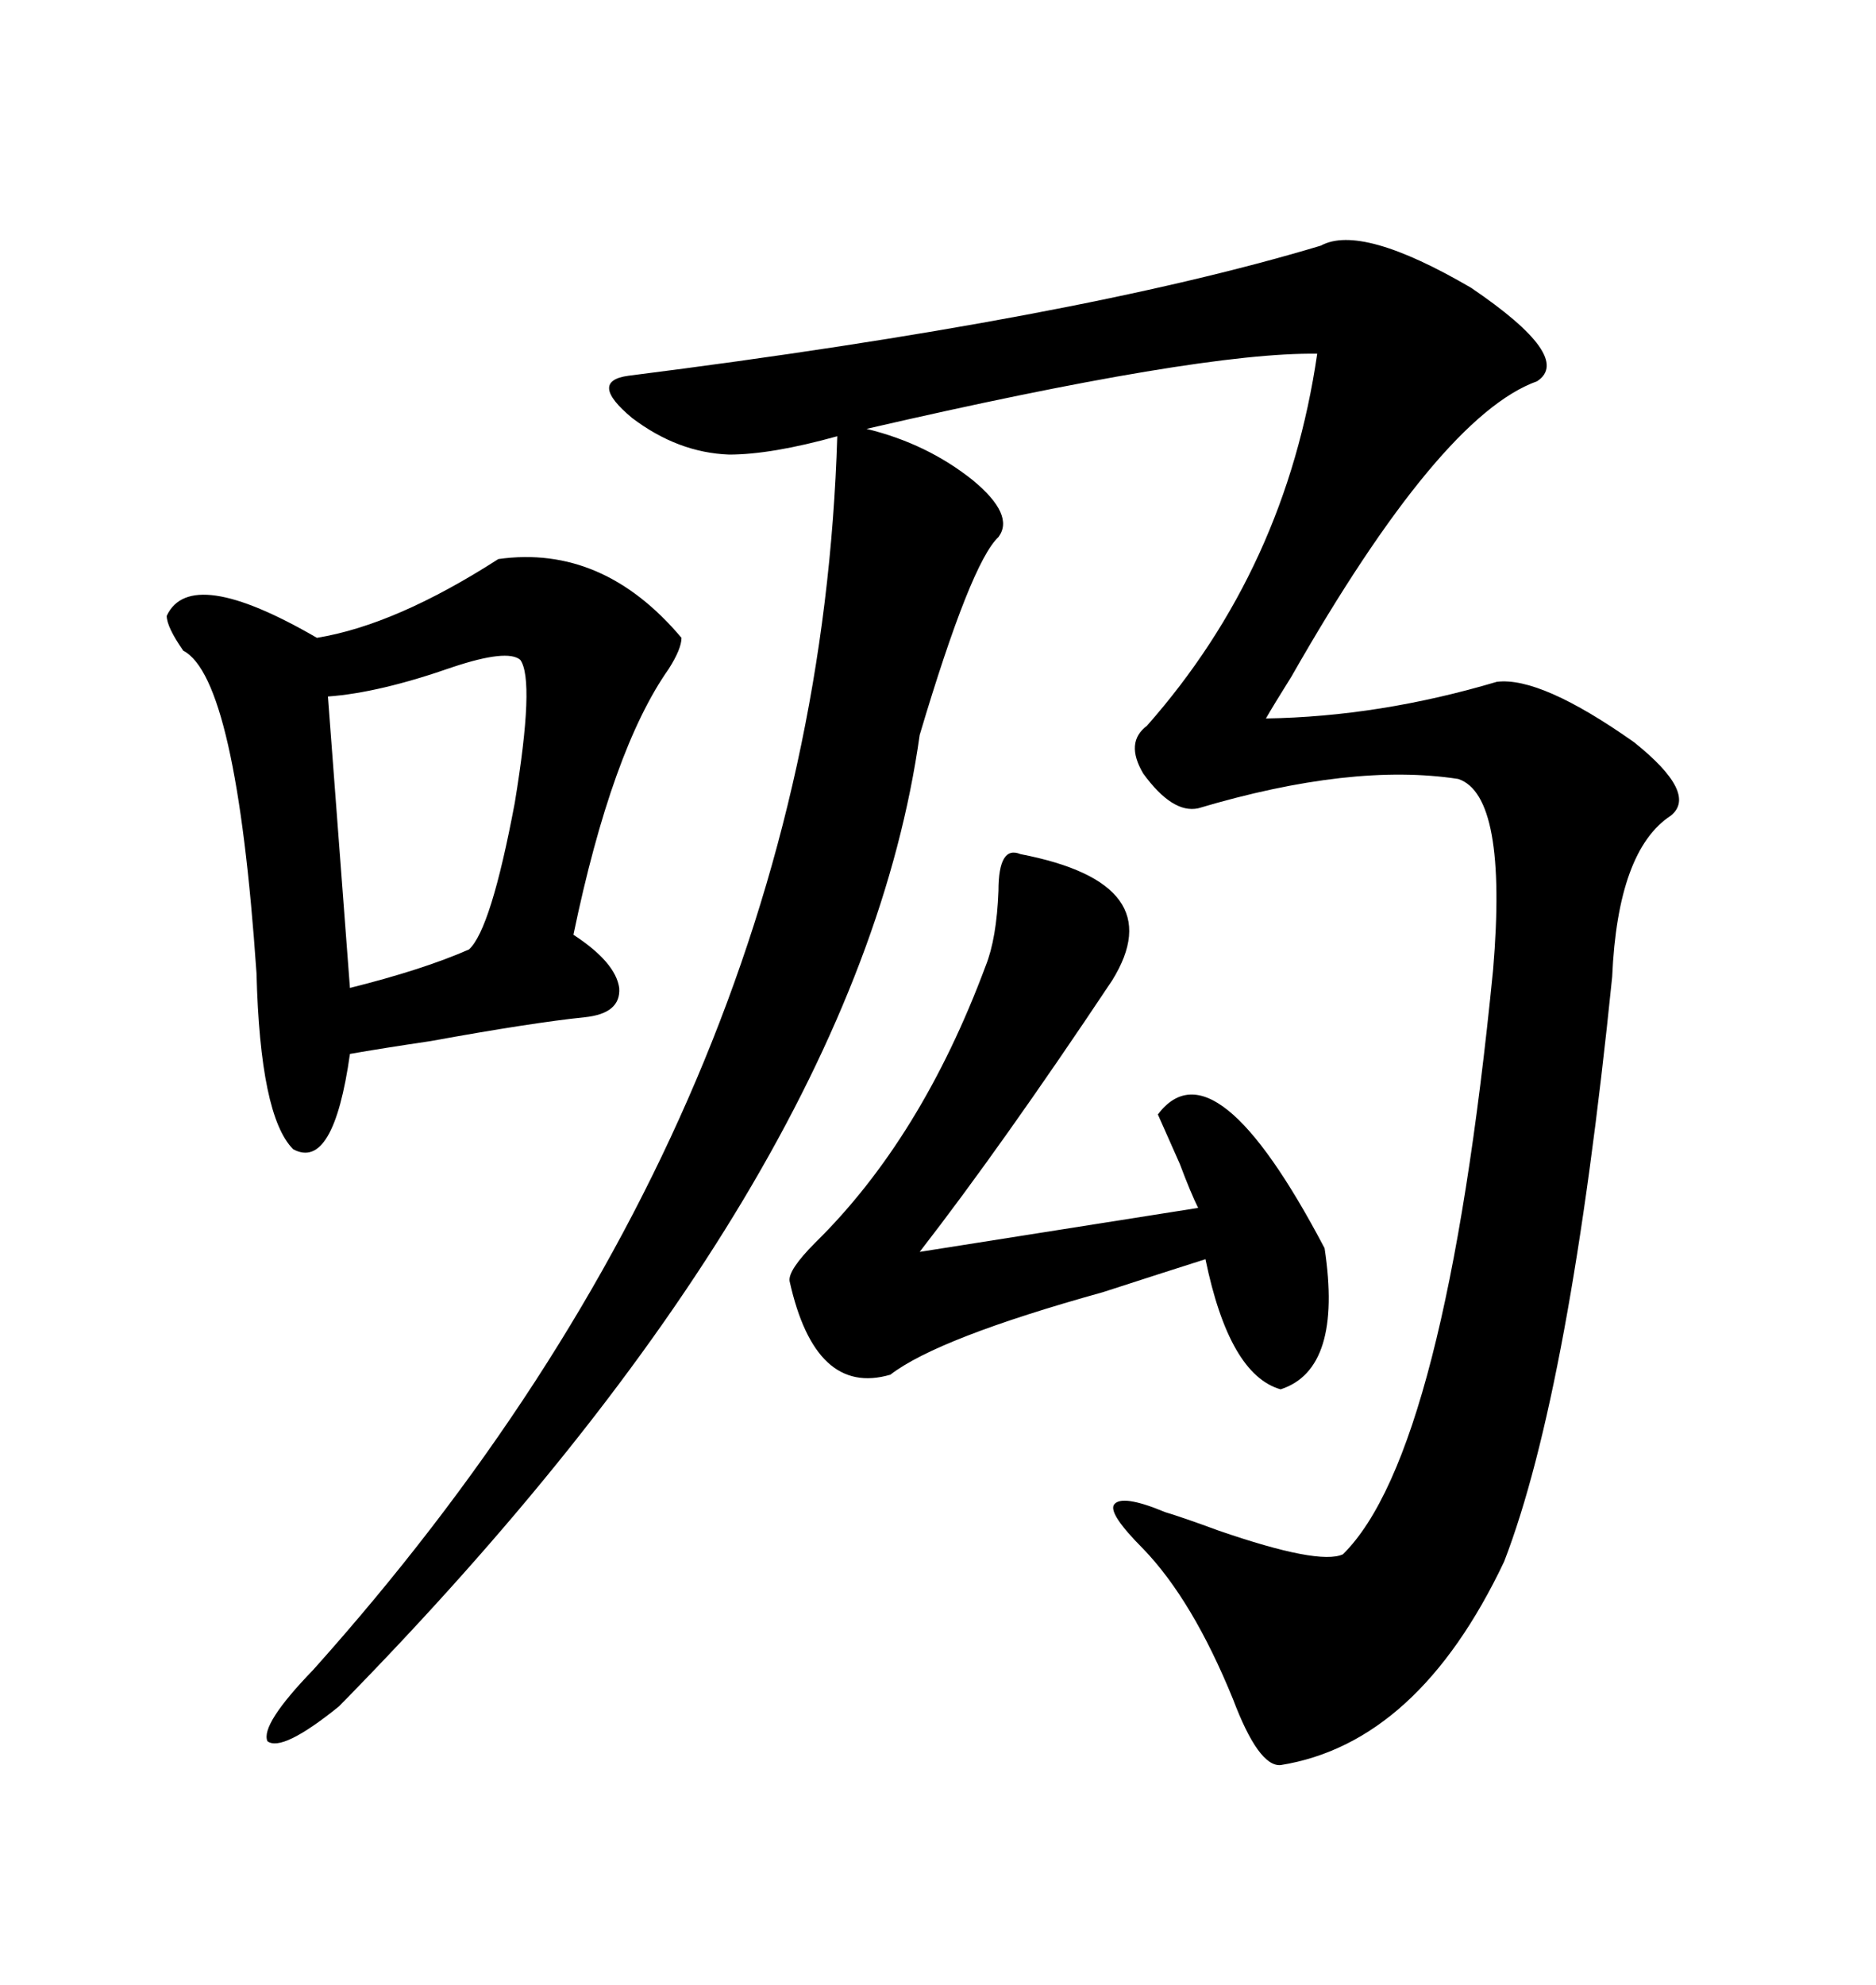 <svg xmlns="http://www.w3.org/2000/svg" xmlns:xlink="http://www.w3.org/1999/xlink" width="300" height="317.285"><path d="M211.23 39.26L211.23 39.26Q217.68 35.74 235.25 46.00L235.25 46.00Q251.66 57.13 245.80 60.94L245.80 60.94Q230.27 66.50 206.54 108.11L206.54 108.11Q203.61 112.79 202.44 114.84L202.44 114.84Q220.61 114.55 239.36 108.98L239.36 108.98Q246.39 108.11 261.33 118.65L261.33 118.65Q271.58 126.86 267.19 130.37L267.19 130.37Q258.69 135.94 257.81 156.15L257.81 156.15Q251.07 222.36 240.53 249.61L240.53 249.61Q226.76 278.61 204.79 282.13L204.79 282.13Q201.27 282.42 197.17 271.58L197.17 271.58Q190.72 255.76 182.81 247.56L182.81 247.56Q177.25 241.99 178.13 240.53L178.13 240.53Q179.30 238.77 186.33 241.70L186.33 241.70Q189.26 242.58 194.82 244.63L194.82 244.63Q210.94 250.20 214.75 248.44L214.75 248.44Q231.15 232.32 238.77 154.98L238.77 154.98Q241.11 127.15 233.20 124.51L233.20 124.51Q216.21 121.88 191.60 129.20L191.60 129.20Q187.50 130.08 182.81 123.63L182.81 123.63Q179.88 118.65 183.40 116.02L183.40 116.02Q205.66 90.82 210.64 56.54L210.64 56.54Q191.89 56.25 138.57 68.55L138.57 68.55Q148.24 70.90 155.57 76.76L155.57 76.76Q162.30 82.32 159.67 85.84L159.67 85.84Q155.27 89.94 147.07 117.48L147.07 117.48Q137.11 188.38 54.20 272.75L54.20 272.75Q45.12 280.08 42.77 278.32L42.77 278.32Q41.60 275.68 50.10 266.89L50.10 266.89Q130.66 176.95 133.89 69.73L133.89 69.73Q123.34 72.66 116.60 72.66L116.60 72.66Q108.40 72.36 101.07 66.80L101.07 66.80Q94.04 60.94 100.49 60.06L100.49 60.06Q172.27 50.98 211.23 39.26ZM79.69 89.36L79.69 89.36Q96.39 87.01 108.98 101.95L108.98 101.95Q108.98 103.71 106.93 106.93L106.93 106.93Q97.85 119.82 91.70 149.41L91.70 149.41Q98.44 153.81 99.02 157.91L99.02 157.91Q99.32 162.01 93.46 162.60L93.46 162.60Q84.96 163.48 68.85 166.41L68.85 166.41Q60.94 167.58 55.96 168.46L55.96 168.46Q53.32 187.21 46.88 183.69L46.88 183.69Q41.60 178.42 41.02 155.57L41.02 155.57Q37.79 108.40 29.30 104.00L29.30 104.00Q26.66 100.20 26.66 98.44L26.66 98.44Q30.47 90.23 50.68 101.95L50.68 101.95Q63.28 99.90 79.69 89.36ZM163.18 136.52L163.18 136.52Q187.50 141.21 177.83 156.74L177.83 156.74Q160.25 183.11 147.07 200.10L147.07 200.10L191.60 193.07Q190.43 190.72 188.67 186.04L188.67 186.04Q186.33 180.76 185.16 178.13L185.16 178.13Q194.24 166.11 211.82 199.51L211.82 199.51Q214.75 218.85 204.79 222.07L204.79 222.07Q196.58 219.73 192.77 201.27L192.77 201.27Q187.21 203.03 176.37 206.54L176.37 206.54Q150 213.87 142.38 219.73L142.38 219.73Q130.37 223.24 126.27 204.79L126.27 204.79Q125.98 203.03 130.37 198.63L130.37 198.63Q147.36 181.93 157.62 154.39L157.62 154.39Q159.38 150 159.67 142.38L159.67 142.38Q159.67 135.06 163.18 136.52ZM83.20 105.47L83.20 105.47Q81.15 103.71 72.36 106.64L72.36 106.64Q60.64 110.74 52.44 111.33L52.44 111.33L55.96 157.91Q67.68 154.98 75 151.76L75 151.76Q78.52 148.54 82.32 128.32L82.32 128.32Q85.55 108.69 83.20 105.47Z"/></svg>
